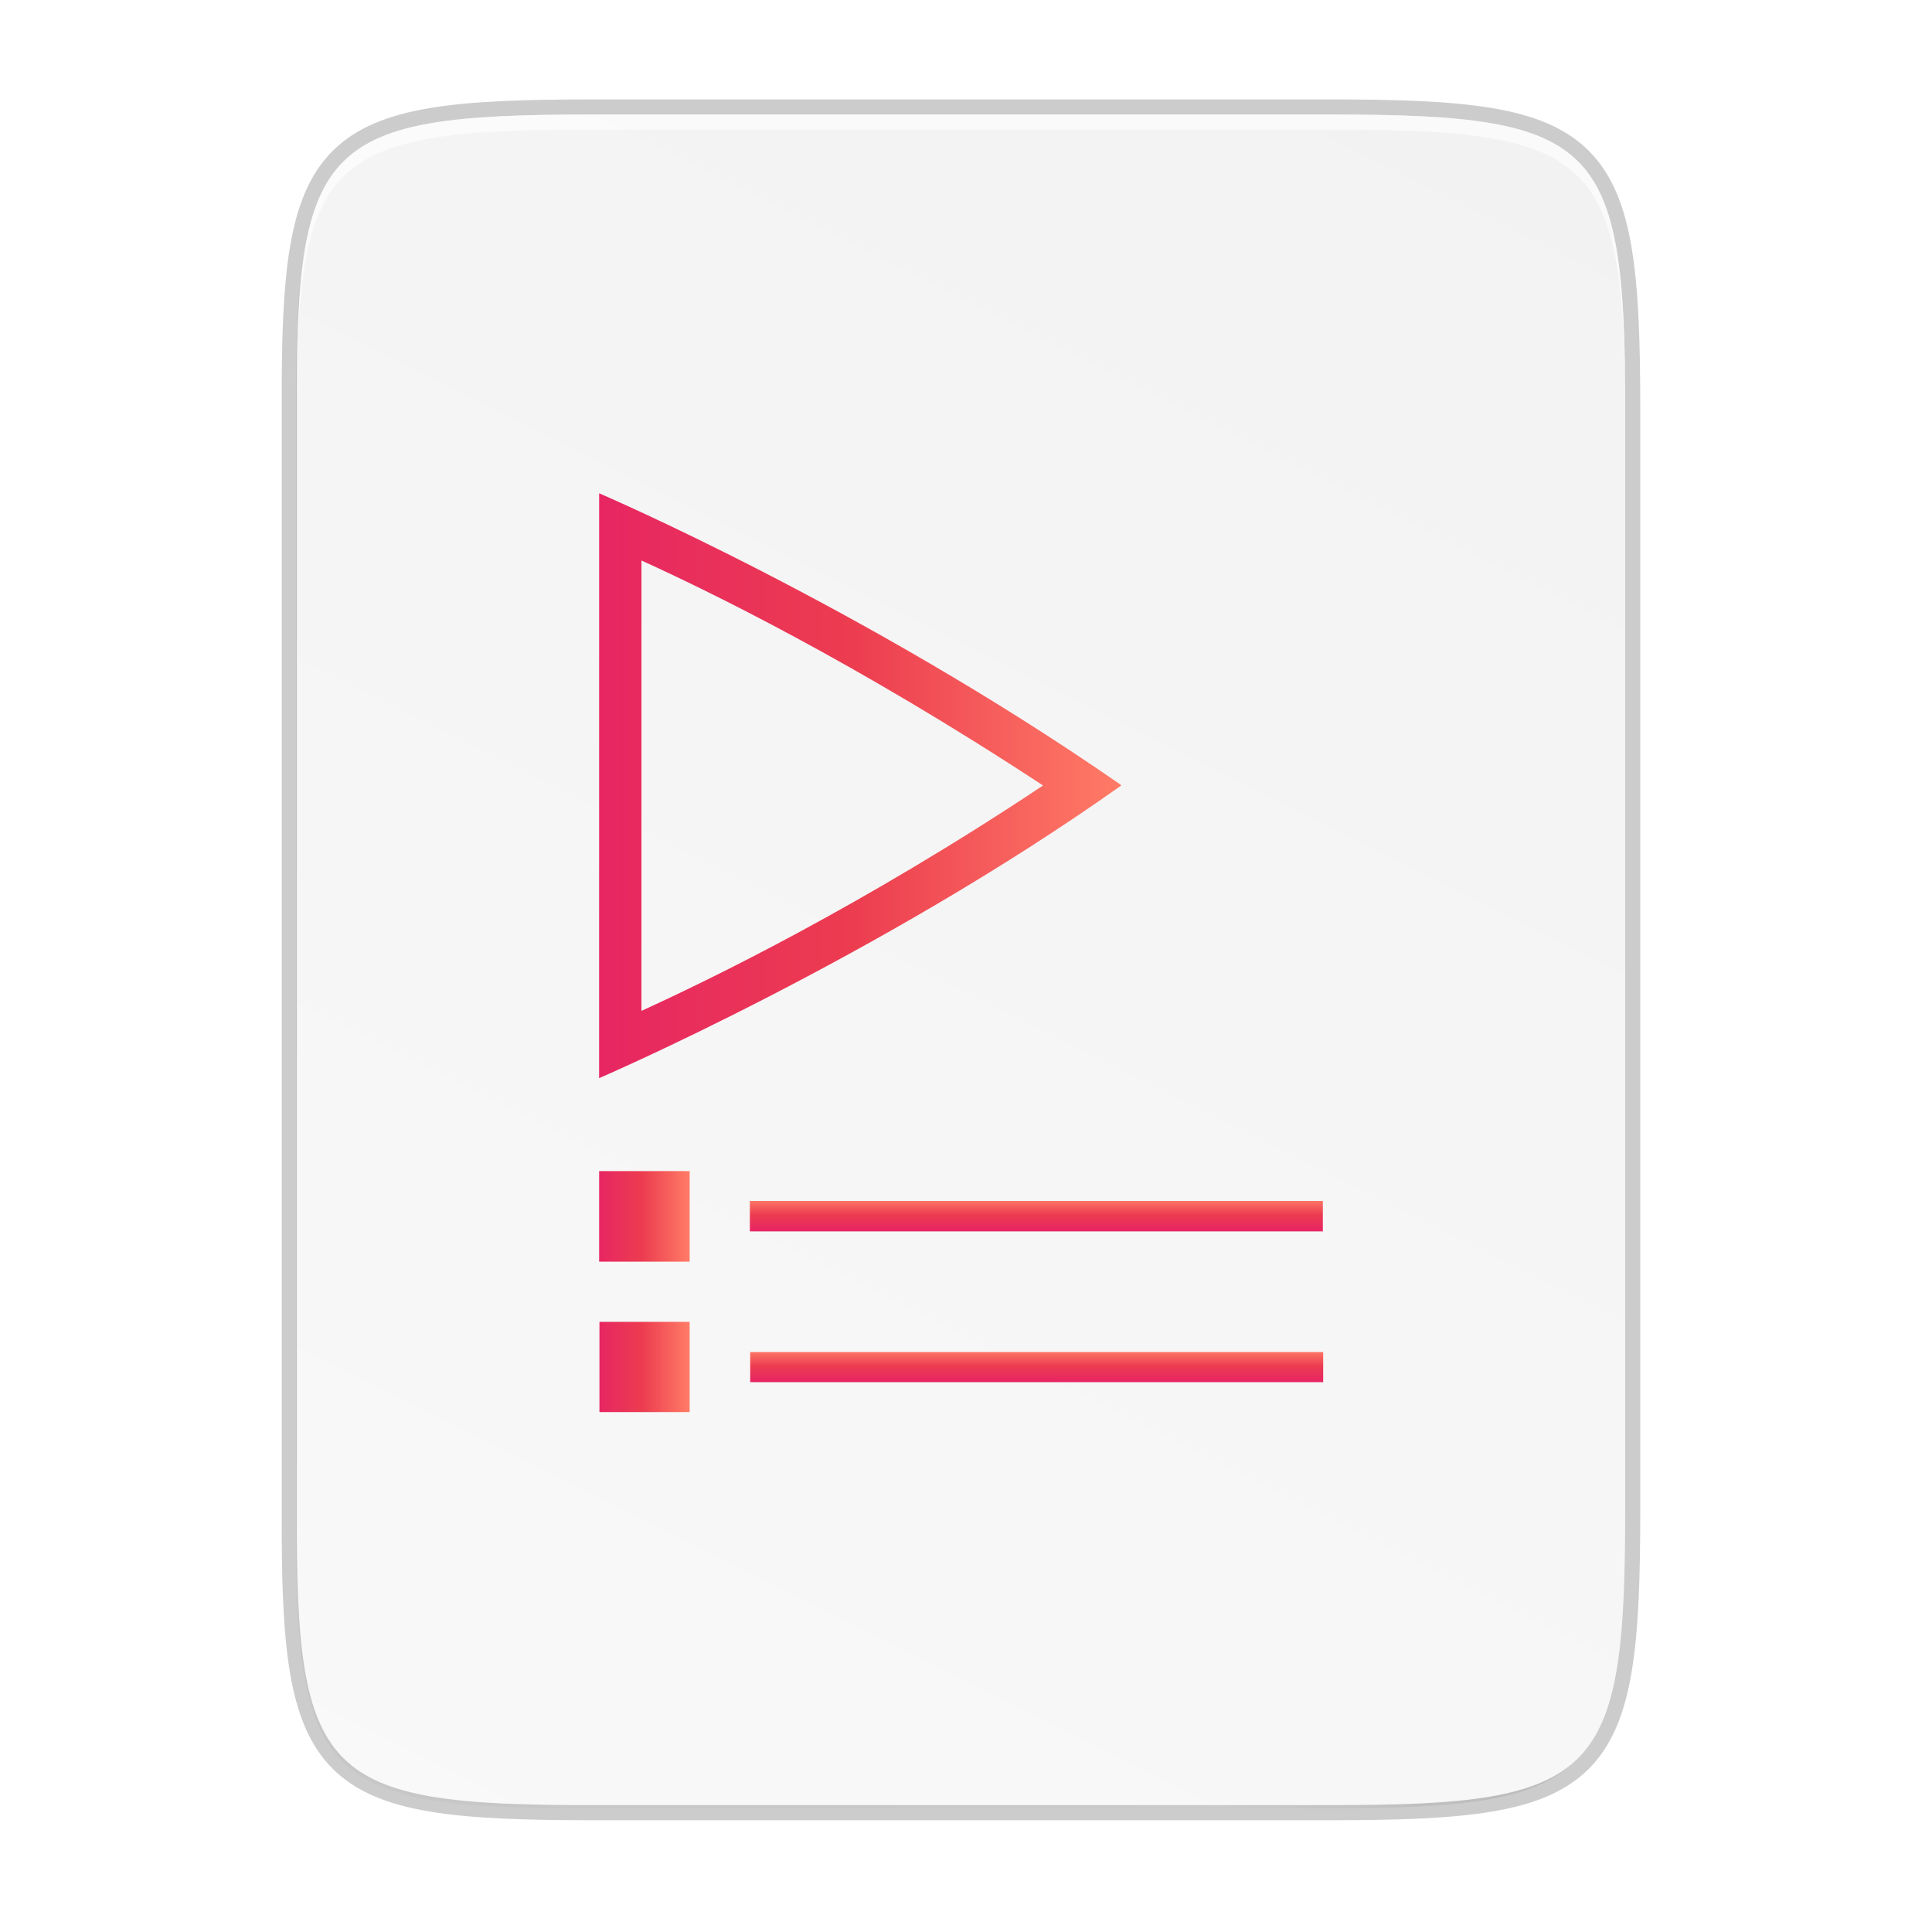 <svg width="256" height="256" version="1.1" viewBox="0 0 67.73 67.73" xmlns="http://www.w3.org/2000/svg" xmlns:xlink="http://www.w3.org/1999/xlink">
 <defs>
  <linearGradient id="linearGradient1033" x1="11.996" x2="62" y1="32" y2="32" gradientTransform="matrix(0,-1,-1,0,435.765,443.089)" gradientUnits="userSpaceOnUse" xlink:href="#linearGradient4290-7"/>
  <linearGradient id="linearGradient4290-7">
   <stop style="stop-color:#e72662" offset="0"/>
   <stop style="stop-color:#ec3c50" offset=".483"/>
   <stop style="stop-color:#ff7b66" offset="1"/>
  </linearGradient>
  <linearGradient id="linearGradient1134" x1="-429.362" x2="-421.362" y1="-349.968" y2="-349.968" gradientTransform="matrix(1.08,0,0,1.08,32.576,29.819)" gradientUnits="userSpaceOnUse" xlink:href="#linearGradient4290-7"/>
  <linearGradient id="linearGradient1136" x1="347.967" x2="351.967" y1="385.361" y2="385.361" gradientTransform="matrix(.721 0 0 .98 95.903 11.507)" gradientUnits="userSpaceOnUse" xlink:href="#linearGradient4290-7"/>
  <linearGradient id="linearGradient1132" x1="-429.362" x2="-421.362" y1="-365.974" y2="-365.974" gradientTransform="matrix(1.084,0,0,1.084,34.257,34.138)" gradientUnits="userSpaceOnUse" xlink:href="#linearGradient4290-7"/>
  <linearGradient id="linearGradient1138" x1="363.975" x2="367.975" y1="385.361" y2="385.361" gradientTransform="matrix(.729 0 0 .98 95.906 11.539)" gradientUnits="userSpaceOnUse" xlink:href="#linearGradient4290-7"/>
  <linearGradient id="linearGradient4226" x1="529.655" x2="-35.31" y1="401.584" y2="119.093" gradientTransform="matrix(0 -.12 .12 0 .363 292.548)" gradientUnits="userSpaceOnUse">
   <stop style="stop-color:#f2f2f2" offset="0"/>
   <stop style="stop-color:#f9f9f9" offset="1"/>
  </linearGradient>
  <linearGradient id="linearGradient4358" x1="88" x2="488" y1="88" y2="488" gradientUnits="userSpaceOnUse">
   <stop style="stop-color:#000000;stop-opacity:.588" offset="0"/>
   <stop style="stop-color:#000000;stop-opacity:0" offset=".88"/>
   <stop style="stop-color:#000000" offset="1"/>
  </linearGradient>
  <filter id="filter4346" x="-.01" y="-.01" width="1.026" height="1.022" style="color-interpolation-filters:sRGB">
   <feGaussianBlur stdDeviation="2.12"/>
  </filter>
 </defs>
 <g transform="translate(0,-229.267)">
  <path d="m20.705 233.282c-9.339 0-10.344 0.959-10.298 10.317v38.633c-0.046 9.358 0.959 10.317 10.298 10.317h25.971c9.339 0 10.298-0.959 10.298-10.317v-38.633c0-9.358-0.959-10.317-10.298-10.317z" style="fill:none;opacity:.2;stroke-width:1.058;stroke:#000000"/>
  <path transform="matrix(.132 0 0 .132 -4.41 223.757)" d="m189.843 74c-70.593 0-78.189 7.251-77.843 77.987v292.026c-0.346 70.736 7.25 77.987 77.843 77.987h196.314c70.593 0 76.007-7.274 77.843-77.987v-292.026c0-70.737-7.25-77.987-77.843-77.987z" style="filter:url(#filter4346);opacity:.1"/>
  <path transform="matrix(.132 0 0 .132 -4.41 223.757)" d="m189.843 74c-70.593 0-78.189 7.251-77.843 77.987v292.026c-0.346 70.736 7.25 77.987 77.843 77.987h196.314c70.593 0 77.843-7.25 77.843-77.987v-292.026c0-70.737-7.25-77.987-77.843-77.987z" style="fill:url(#linearGradient4358);filter:url(#filter4380);opacity:.3"/>
  <path d="m20.705 233.282c-9.339 0-10.344 0.959-10.298 10.317v38.633c-0.046 9.358 0.959 10.317 10.298 10.317h25.971c9.339 0 10.298-0.959 10.298-10.317v-38.633c0-9.358-0.959-10.317-10.298-10.317z" style="fill:url(#linearGradient4226)"/>
  <path d="m20.705 233.282c-9.339 0-10.344 0.959-10.298 10.317v0.529c-0.046-9.358 0.959-10.317 10.298-10.317h25.971c9.339 0 10.298 0.959 10.298 10.317v-0.529c0-9.358-0.959-10.317-10.298-10.317z" style="fill:#ffffff;opacity:.6"/>
  <g transform="matrix(.366 0 0 .366 42.08 215.524)" style="enable-background:new">
   <g transform="matrix(0,-1,-1,0,373.505,516.505)">
    <g transform="matrix(-1 0 0 1 575.943 -611)">
     <g transform="matrix(-1,0,0,1,576,611)">
      <rect transform="scale(-1,1)" x="-438" y="345.36" width="96.038" height="96" style="fill:none"/>
      <path d="m388.432 361.073c-0.123-0.055-8e-3 -0.013-0.1-0.059a4.024 4.024 0 0 1-0.219-0.105c-2e-3 -1e-3 0.01 7e-3 8e-3 6e-3l0.311 0.158z" style="fill:#808080"/>
      <path d="m431.764 431.089-56.022 4e-3s11.484-26.676 28.029-50.004c4e-3 0 9e-3 3e-3 0.016 4e-3 4e-3 3e-3 0.012 6e-3 0.018 0.012 4e-3 3e-3 0.014 9e-3 0.019 0.012 4e-3 3e-3 0.01 6e-3 0.016 6e-3 17.073 24.606 27.925 49.967 27.925 49.967zm-6.438-4.053c-2.798-6.158-9.683-20.409-21.551-38.467-11.596 17.411-18.729 32.191-21.587 38.469z" style="fill:url(#linearGradient1033)"/>
      <rect transform="matrix(0,-1,-1,0,0,0)" x="-431.06" y="-352.4" width="8.639" height="8.642" style="fill:url(#linearGradient1134)"/>
      <path d="m346.624 361.738v54.883h2.882v-54.883z" style="fill:url(#linearGradient1136)"/>
      <rect transform="matrix(0,-1,-1,0,0,0)" x="-431.09" y="-366.84" width="8.67" height="8.674" style="fill:url(#linearGradient1132)"/>
      <path d="m361.067 361.77v54.883h2.914v-54.883z" style="fill:url(#linearGradient1138)"/>
     </g>
    </g>
   </g>
  </g>
 </g>
</svg>
